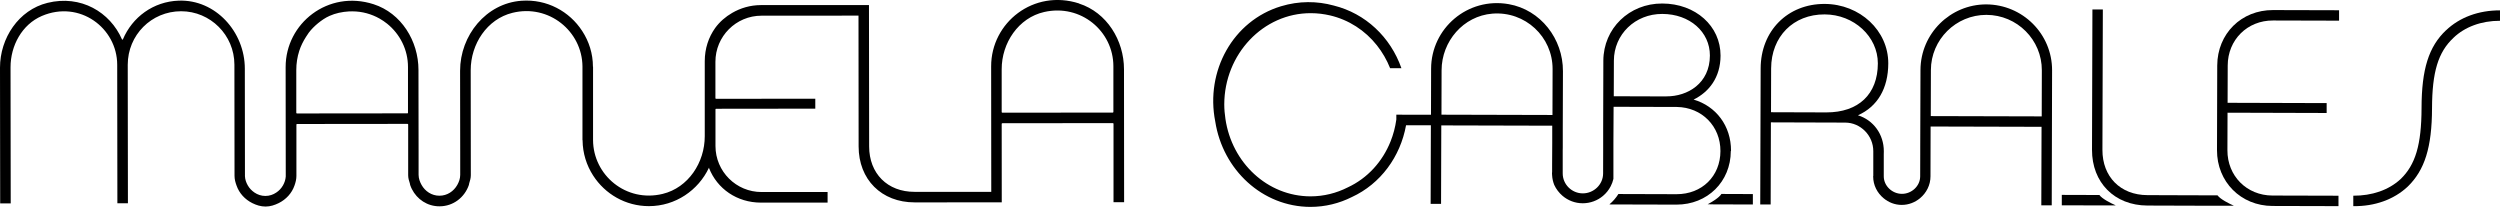 <svg viewBox="0 0 427.03 35.3" xmlns="http://www.w3.org/2000/svg" id="uuid-b6b6b933-062e-4f48-b8bb-26219a1136c2"><g id="uuid-c09c64ee-c739-40f3-84cf-574428afc4fd"><path d="M184.32.59c-7.76-2.5-15.03,3.26-15.02,10.74l.02,21.44h-3.75s0,0,0,0h-9.33c-4.66.02-7.78-3.14-7.78-7.76l-.03-24.15h-1.8s0,.01,0,.01h-5.31s0,0,0,0h-11.37c-1.82.01-3.46.51-4.88,1.33-1.14.66-2.14,1.52-2.91,2.58-1.12,1.57-1.78,3.5-1.78,5.68v3.75s0,.01,0,.01v9.04c.01,4.51-2.82,8.8-7.19,9.86-6.25,1.52-11.86-3.2-11.89-9.19v-12.52s-.02-.02-.02-.03c0-2.23-.68-4.3-1.81-6.05v.03s0-.04-.02-.06c-2.17-3.35-6.04-5.49-10.39-5.17-6.03.44-10.47,5.91-10.47,11.96l.02,13.83v3.06s0,.28,0,.28c0,.25,0,.55,0,.61,0,.64-.21,1.2-.5,1.72-.61,1.08-1.72,1.84-3.05,1.84-1.33,0-2.44-.76-3.05-1.84-.29-.52-.5-1.08-.51-1.72,0-.05,0-.16,0-.18v-.71s0-3.06,0-3.06l-.02-13.97c0-4.96-2.94-9.71-7.67-11.23-7.76-2.5-15.03,3.26-15.02,10.74l.02,18.34s0,.01,0,.01c0,0,0,0,0,0v.34c-.04.55-.21,1.05-.47,1.51-.28.5-.68.92-1.15,1.23-.53.36-1.16.58-1.86.58-.7,0-1.33-.22-1.86-.58-.47-.32-.87-.73-1.15-1.23-.27-.48-.46-1-.48-1.58v-.2s.01-.04.01-.06c0,0,0,0-.01-.01l-.02-18.08c0-6.28-5-11.84-11.28-11.62-4.37.15-7.94,2.83-9.54,6.6-.04.08-.14.08-.17,0C18.8,2.07,13.81-.92,8.11.49,3.19,1.7,0,6.5,0,11.56l.03,23.18h1.8s-.03-23.25-.03-23.25c0-3.69,1.95-7.3,5.34-8.76C13.58-.03,20.01,4.76,20.02,11.06l.03,23.66h1.8s-.03-23.66-.03-23.66c0-5.05,4.02-9.14,9.12-9.14,5,0,9.09,4.07,9.1,9.12l.02,18.91v.08c0,.59.15,1.13.34,1.65.46,1.34,1.46,2.4,2.71,3.02.69.34,1.43.58,2.25.58.82,0,1.56-.25,2.25-.59,1.25-.62,2.24-1.68,2.7-3.02.18-.51.32-1.05.32-1.62,0,0,0-.01,0-.02v-.12s0-.02,0-.03v-8.59c0-.06.04-.11.1-.11l18.88-.02c.06,0,.11.05.11.11v8.58s0,.08,0,.08c0,.5.14.96.29,1.41.03.08.02.18.05.26.05.13.1.26.15.39.04.1.09.2.14.3.88,1.75,2.64,2.96,4.73,2.95,2.35,0,4.29-1.54,5.01-3.65.03-.08.03-.17.05-.26.14-.45.28-.9.28-1.4v-.12s-.02-17.82-.02-17.82c0-4.47,2.79-8.73,7.13-9.8,6.23-1.54,11.91,3.16,11.96,9.15v12.56s.02.04.02.07c.02,2.21.68,4.27,1.8,6.01v-.04s0,.05.02.07c2.02,3.12,5.51,5.2,9.51,5.2,4.54,0,8.44-2.71,10.25-6.55.23-.48.37-1,.53-1.51-.16.5-.29,1-.51,1.47-.01.03-.01.06,0,.09,1.39,3.52,4.75,5.9,8.88,5.9h11.37s0-1.81,0-1.81h-11.26c-4.35.02-7.89-3.51-7.89-7.86v-6.25c0-.06.04-.11.1-.11l16.95-.02v-1.7s-16.95.02-16.95.02c-.06,0-.11-.05-.11-.11v-6.2c-.01-4.35,3.51-7.89,7.87-7.89h11.26s5.31-.02,5.31-.02l.02,22.35c0,5.64,3.9,9.57,9.58,9.56h4.08s5.24-.01,5.24-.01h3.75s1.3,0,1.3,0h.5s-.01-13.4-.01-13.4c0-.06.05-.11.11-.11l18.88-.02c.06,0,.11.05.11.11v13.4s1.81,0,1.81,0l-.02-22.7c0-4.96-2.94-9.71-7.67-11.23ZM69.6,19.36l-18.88.02c-.06,0-.11-.05-.11-.11v-7.3c0-1.13.17-2.24.51-3.29.27-.84.67-1.63,1.14-2.37.16-.25.31-.49.48-.72.46-.61,1-1.14,1.58-1.62.61-.49,1.25-.94,1.98-1.26.5-.22,1.03-.4,1.57-.52.59-.13,1.17-.21,1.74-.24.19,0,.38-.01.57-.01,1.69,0,3.28.46,4.65,1.23.46.26.89.55,1.3.88,2.17,1.75,3.56,4.41,3.56,7.4v7.81c0,.06-.04.11-.1.11ZM122.18,6.66v-.04s.03-.03.03-.03c-.02.02-.03.04-.03.07ZM190.09,19.23l-18.88.02c-.06,0-.11-.05-.11-.11v-7.3c-.01-4.51,2.86-8.79,7.26-9.79,6.27-1.42,11.81,3.28,11.82,9.26v7.81c0,.06-.04.11-.1.11Z"></path><path d="M378.73,11.18l-.04,14.47c-.02,5.4,4.07,9.51,9.47,9.53l11.28.03v-1.78s-11.28-.03-11.28-.03c-4.39-.01-7.71-3.35-7.69-7.74l.02-6.41,16.93.05v-1.69s-16.92-.05-16.92-.05l.02-6.37c.01-4.39,3.35-7.71,7.74-7.69l11.28.03v-1.78s-11.28-.03-11.28-.03c-5.4-.02-9.51,4.02-9.53,9.47Z"></path><path d="M417.81,5.17c-2.95,2.79-4.17,6.64-4.18,13.3-.02,6.27-1.04,9.69-3.6,12.14-2.03,1.87-4.88,2.83-8.06,2.82v1.78c3.66.06,6.94-1.14,9.26-3.3,2.95-2.84,4.17-6.74,4.19-13.44.02-6.17,1.04-9.55,3.65-12,1.93-1.87,4.78-2.93,7.97-2.92v-1.78c-3.66-.01-6.9,1.19-9.22,3.4Z"></path><path d="M339.31.75c-6.17-.02-11.25,4.98-11.27,11.21l-.04,13.26v1.15s-.01,3.7-.01,3.7c0,.02,0,.03,0,.05h0c0,1.66-1.47,3-3.12,2.99-1.66,0-3.11-1.36-3.1-3.01,0-.02,0-.03,0-.05v-3.71s.01-.51.01-.51c0-2.89-1.77-5.31-4.42-6.14,3.33-1.48,5.17-4.57,5.18-8.86.02-5.59-4.84-10.14-10.87-10.16-6.32-.02-10.91,4.6-10.93,11.01l-.07,23.25h1.78s.04-14.03.04-14.03l12.68.04c2.65,0,4.82,2.23,4.81,4.88v4.22s-.02.03-.02.05c0,.02,0,.03,0,.05,0,1.5.7,2.82,1.77,3.71.85.71,1.92,1.15,3.11,1.15,1.19,0,2.27-.44,3.12-1.14,1.08-.9,1.79-2.23,1.79-3.74l.02-8.51,18.95.05-.04,13.41h1.78s.06-23.05.06-23.05c.02-6.22-5.03-11.25-11.25-11.27ZM311.96,19.2l-9.45-.03.02-7.48c.02-5.45,3.79-9.25,9.14-9.23,5.01.01,9.1,3.79,9.09,8.37-.01,5.26-3.3,8.38-8.8,8.37ZM348.75,19.88l-18.95-.05.02-7.86c.01-5.21,4.27-9.44,9.48-9.43,5.26.01,9.49,4.27,9.47,9.48l-.02,7.86Z"></path><path d="M295.68,25.76c.01-4.29-2.58-7.63-6.39-8.75,2.61-1.29,4.59-3.75,4.6-7.51.01-5.06-4.27-8.89-9.96-8.9-5.64-.02-10.04,4.26-10.06,9.76l-.03,11.58v1.06s0,2.2,0,2.2v.5s-.01,3.93-.01,3.93c0,1.88-1.59,3.4-3.47,3.4-1.88,0-3.44-1.54-3.43-3.42v-3.94s.01-.48.01-.48v-2.2s0-1.06,0-1.06l.03-9.77c.02-5.53-3.81-10.49-9.26-11.45-7.04-1.24-13.25,4.14-13.26,11.03l-.02,7.86h-4.02s-1.14-.01-1.14-.01h-.76s0,.83,0,.83c-.18,1.3-.51,2.56-.99,3.75-1.38,3.44-3.92,6.27-7.31,7.84-1.93.98-4.09,1.53-6.37,1.53-7.35-.02-13.42-5.73-14.52-13.22-.12-.81-.2-1.64-.2-2.49.02-8.58,6.65-15.61,14.8-15.58,1.12,0,2.21.14,3.26.38,3.21.75,6,2.57,8.01,5.11.92,1.16,1.69,2.48,2.26,3.91h1.93c-1.87-5.33-6.15-9.36-11.55-10.7-2.86-.79-5.95-.81-9.02.12-8.21,2.48-12.94,11.07-11.23,19.69,1.29,8.25,8.04,14.56,16.25,14.58,2.53,0,4.93-.6,7.08-1.68,4.91-2.26,8.29-6.9,9.26-12.26h4.24s-.04,13.42-.04,13.42h1.78s.04-13.4.04-13.4l18.95.05v2.93s-.02,3.73-.02,3.73v1.19c0,.11-.02.21-.02.32,0,.11,0,.21.02.32.03.57.16,1.11.36,1.62.33.72.82,1.36,1.42,1.87.93.79,2.13,1.27,3.45,1.27,1.31,0,2.52-.47,3.45-1.25.55-.46,1-1.02,1.33-1.66.2-.39.36-.81.46-1.26v-.87s0-1.5,0-1.5v-3.73s.03-6.21.03-6.21l10.8.03c4.29.06,7.47,3.3,7.45,7.54-.01,4.29-3.16,7.37-7.5,7.36l-9.93-.03c-.42.67-.93,1.26-1.53,1.76.06,0,.12.02.18.02l11.27.03c5.3.01,9.27-3.93,9.28-9.14ZM246.22,19.59l.02-7.58c.01-4.96,3.72-9.28,8.67-9.68,5.63-.45,10.3,3.97,10.29,9.45l-.02,7.86-18.95-.05ZM284.67,16.47l-9.02-.03.02-6.08c.01-4.49,3.64-8,8.27-7.98,4.68.01,8.14,3.06,8.13,7.11-.01,4.77-3.83,6.98-7.4,6.97Z"></path><path d="M291.7,34.89c.06,0,.93.02.99.02l6.72.02v-1.78s-5.37-.02-5.37-.02c-.42.67-1.64,1.38-2.35,1.76Z"></path><path d="M358.59,33.31l-6.41-.02v1.78s8.02.02,8.02.02c.07,0,1.11,0,1.19-.01-.84-.38-2.3-1.1-2.79-1.77Z"></path><path d="M378.78,33.37l-6.41-.02-5.56-.02c-4.63-.01-7.71-3.16-7.69-7.74l.07-23.97h-1.78s-.07,23.96-.07,23.96c-.02,5.59,3.83,9.51,9.47,9.53l9.26.03h4.32c.07.01,1.11,0,1.18,0-.84-.38-2.3-1.1-2.79-1.77Z"></path></g></svg>